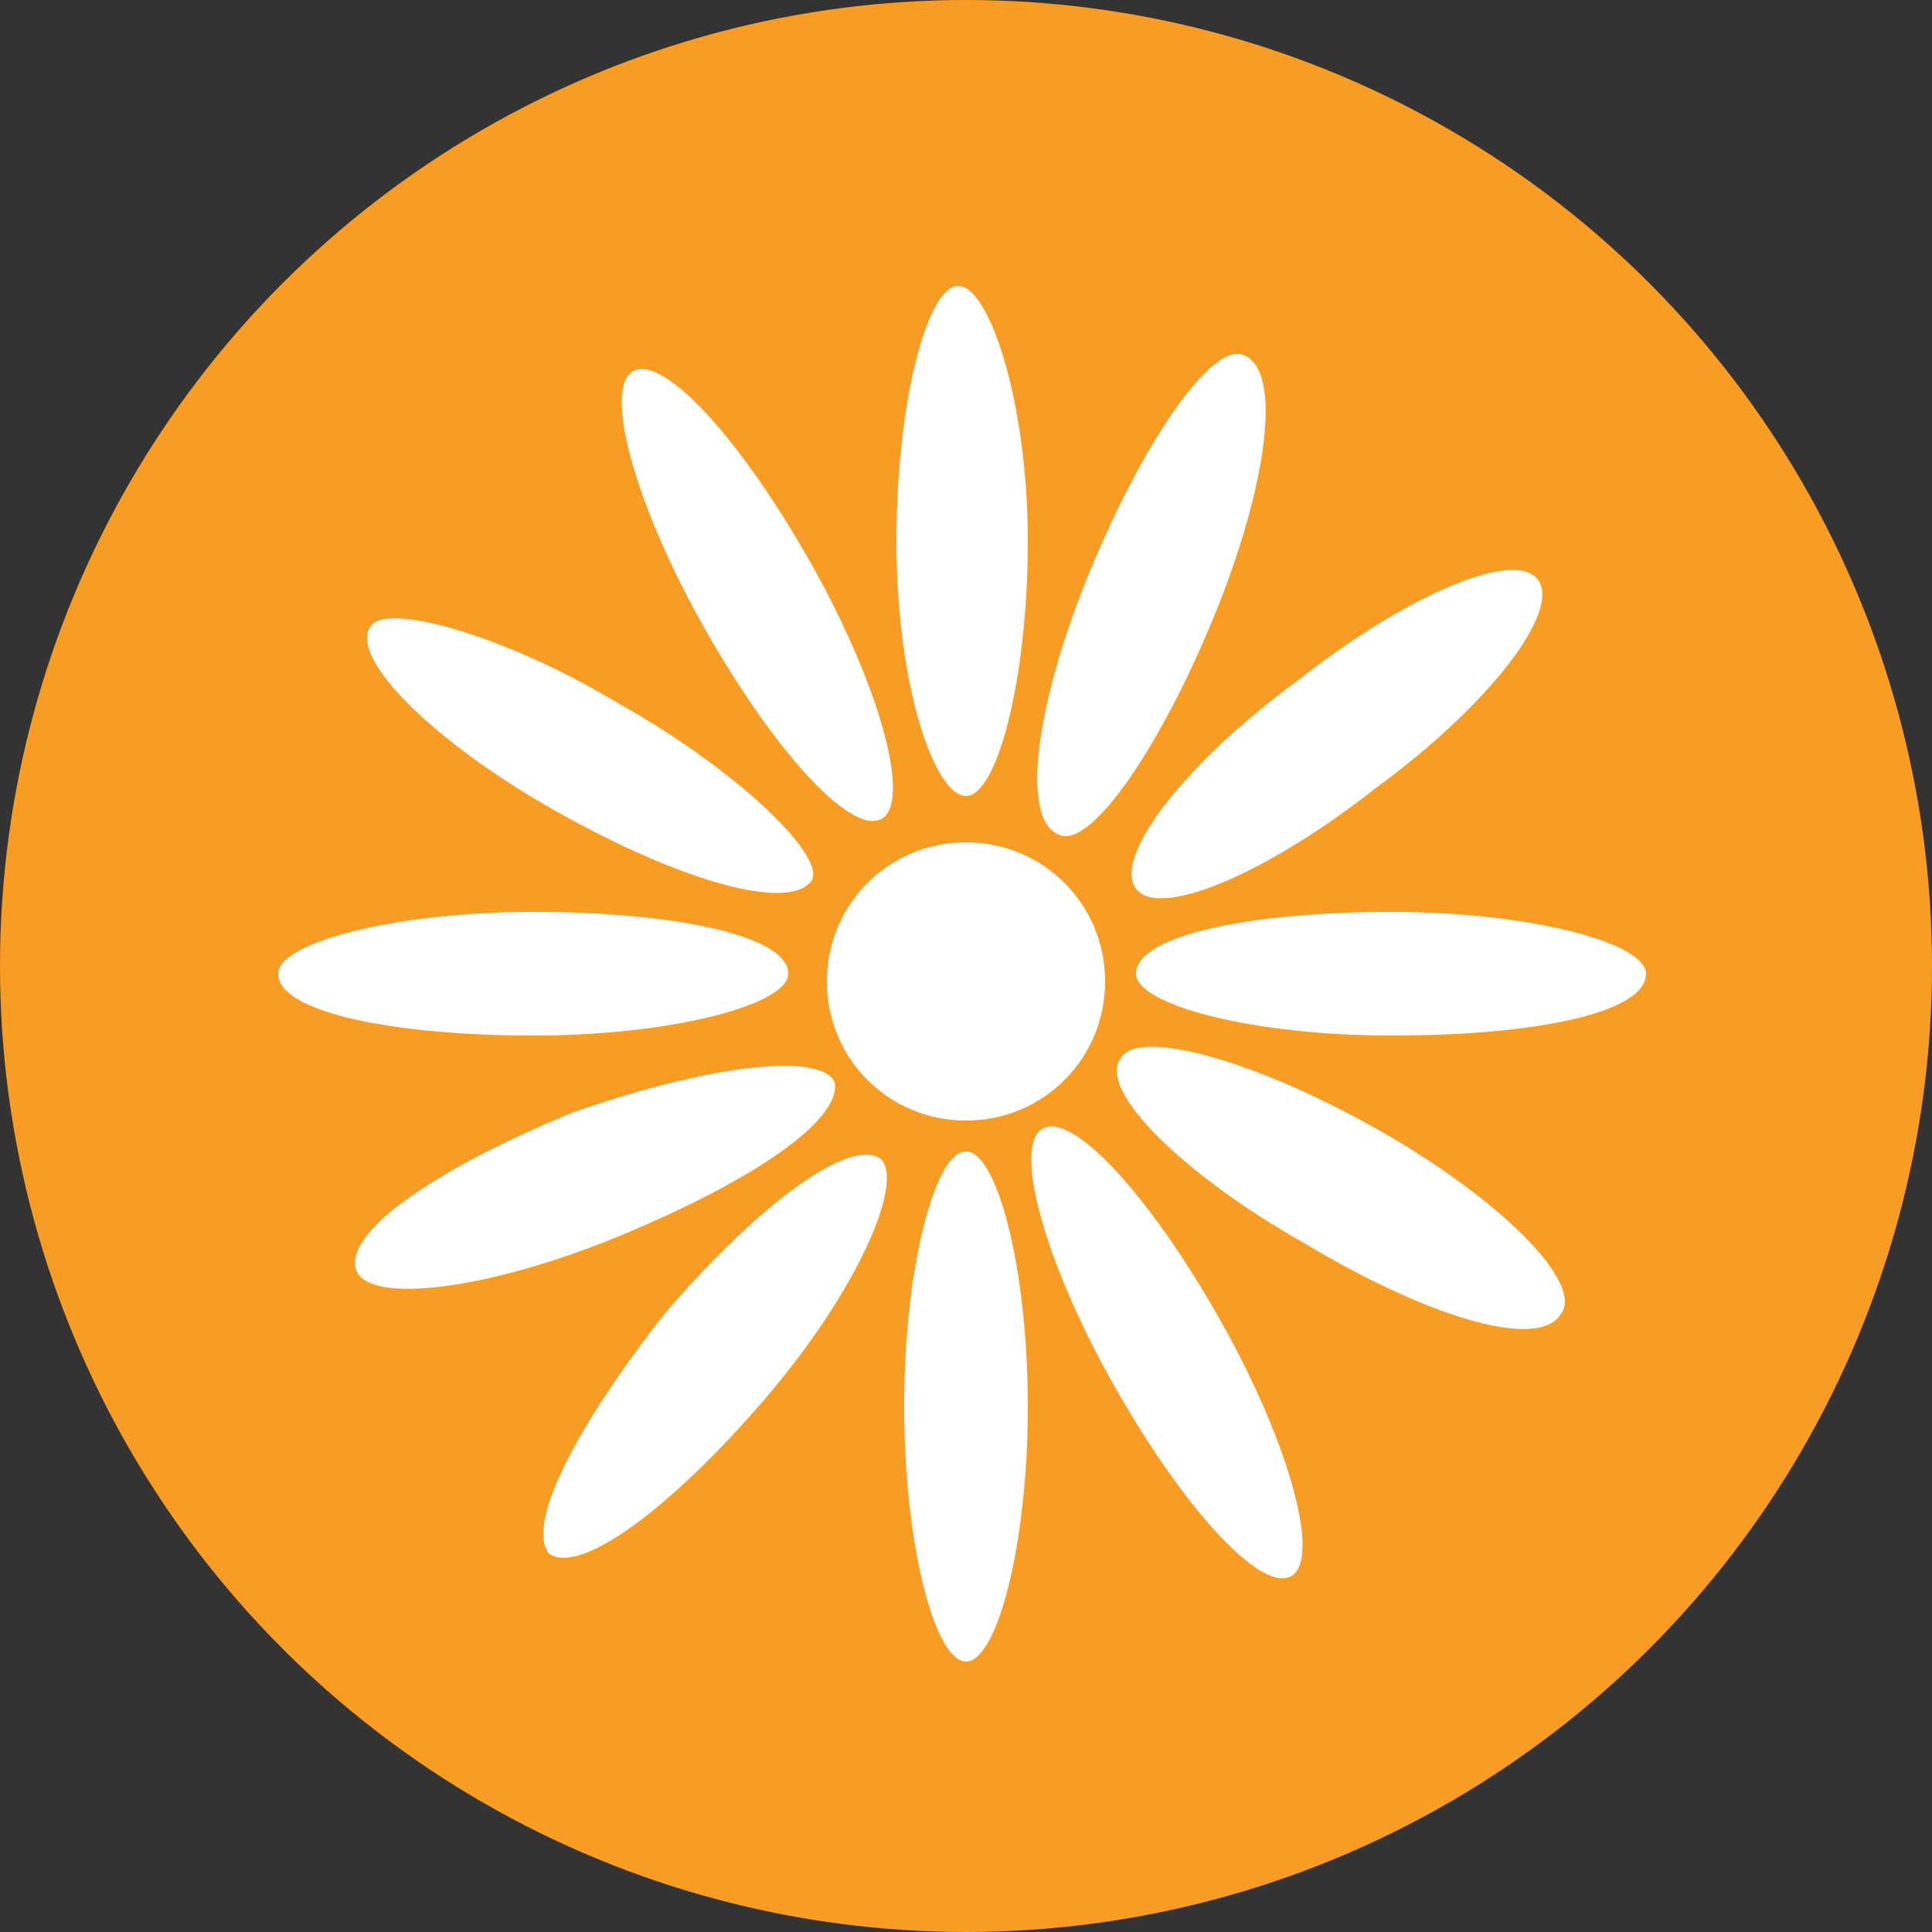 <svg xml:space="preserve" style="enable-background:new 0 0 25 25;" viewBox="0 0 25 25" y="0px" x="0px" xmlns:xlink="http://www.w3.org/1999/xlink" xmlns="http://www.w3.org/2000/svg" id="Layer_1" version="1.1">
<rect x="0" y="0" width="25" height="25" fill="#333333" stroke="none"/>
<style type="text/css">
	.st0{fill:#F89C24;}
	.st1{fill:#FFFFFF;}
</style>
<g>
	<circle r="12.5" cy="12.5" cx="12.5" class="st0"></circle>
	<g>
		<path d="M14.3,12.7c0,1-0.8,1.8-1.8,1.8c-1,0-1.8-0.8-1.8-1.8c0-1,0.8-1.8,1.8-1.8C13.5,10.9,14.3,11.7,14.3,12.7z" class="st1"></path>
		<path d="M13.3,7c0,1.8-0.4,3.3-0.8,3.3S11.6,8.9,11.6,7c0-1.8,0.4-3.3,0.8-3.3S13.3,5.2,13.3,7z" class="st1"></path>
		<path d="M13.3,18.2c0-1.8-0.4-3.3-0.8-3.3s-0.8,1.5-0.8,3.3c0,1.8,0.4,3.3,0.8,3.3S13.3,20,13.3,18.2z" class="st1"></path>
		<path d="M18,13.4c-1.8,0-3.3-0.4-3.3-0.8c0-0.5,1.5-0.8,3.3-0.8c1.8,0,3.3,0.4,3.3,0.8C21.3,13.1,19.9,13.4,18,13.4z" class="st1"></path>
		<path d="M6.9,13.4c1.8,0,3.3-0.4,3.3-0.8c0-0.5-1.5-0.8-3.3-0.8c-1.8,0-3.3,0.4-3.3,0.8C3.6,13.1,5.1,13.4,6.9,13.4z" class="st1"></path>
		<path d="M16.9,16.1c-1.6-0.9-2.7-2-2.4-2.4c0.2-0.4,1.7,0,3.3,0.9c1.6,0.9,2.7,2,2.4,2.4C19.9,17.5,18.4,17,16.9,16.1
			z" class="st1"></path>
		<path d="M7.2,10.5c1.6,0.9,3,1.3,3.3,0.9C10.7,11.1,9.6,10,8,9.1C6.5,8.2,5,7.8,4.8,8.1C4.5,8.5,5.6,9.6,7.2,10.5z" class="st1"></path>
		<path d="M14.4,17.9c-0.9-1.6-1.3-3.1-0.9-3.3c0.4-0.2,1.4,0.9,2.3,2.5c0.9,1.6,1.3,3.1,0.9,3.3
			C16.3,20.6,15.3,19.5,14.4,17.9z" class="st1"></path>
		<path d="M9.1,8.1c0.9,1.6,1.9,2.7,2.3,2.5c0.4-0.2,0-1.7-0.9-3.3C9.6,5.7,8.6,4.6,8.2,4.8C7.8,5,8.2,6.5,9.1,8.1z" class="st1"></path>
		<path d="M8,16c1.7-0.7,2.9-1.5,2.8-2c-0.2-0.4-1.7-0.2-3.4,0.4c-1.7,0.7-2.9,1.5-2.8,2C4.7,16.9,6.3,16.7,8,16z" class="st1"></path>
		<path d="M14.1,7.4c-0.7,1.7-0.9,3.2-0.4,3.4c0.4,0.2,1.3-1.1,2-2.8c0.7-1.7,0.9-3.2,0.4-3.4
			C15.7,4.4,14.8,5.7,14.1,7.4z" class="st1"></path>
		<path d="M8.6,17c1.2-1.4,2.4-2.3,2.8-2c0.3,0.3-0.3,1.7-1.5,3.1c-1.2,1.4-2.4,2.3-2.8,2C6.8,19.7,7.5,18.4,8.6,17z" class="st1"></path>
		<path d="M16.8,8.8c-1.5,1.1-2.4,2.3-2.1,2.7c0.3,0.4,1.7-0.2,3.1-1.3c1.5-1.1,2.4-2.3,2.1-2.7
			C19.6,7.1,18.2,7.7,16.8,8.8z" class="st1"></path>
	</g>
</g>
</svg>
